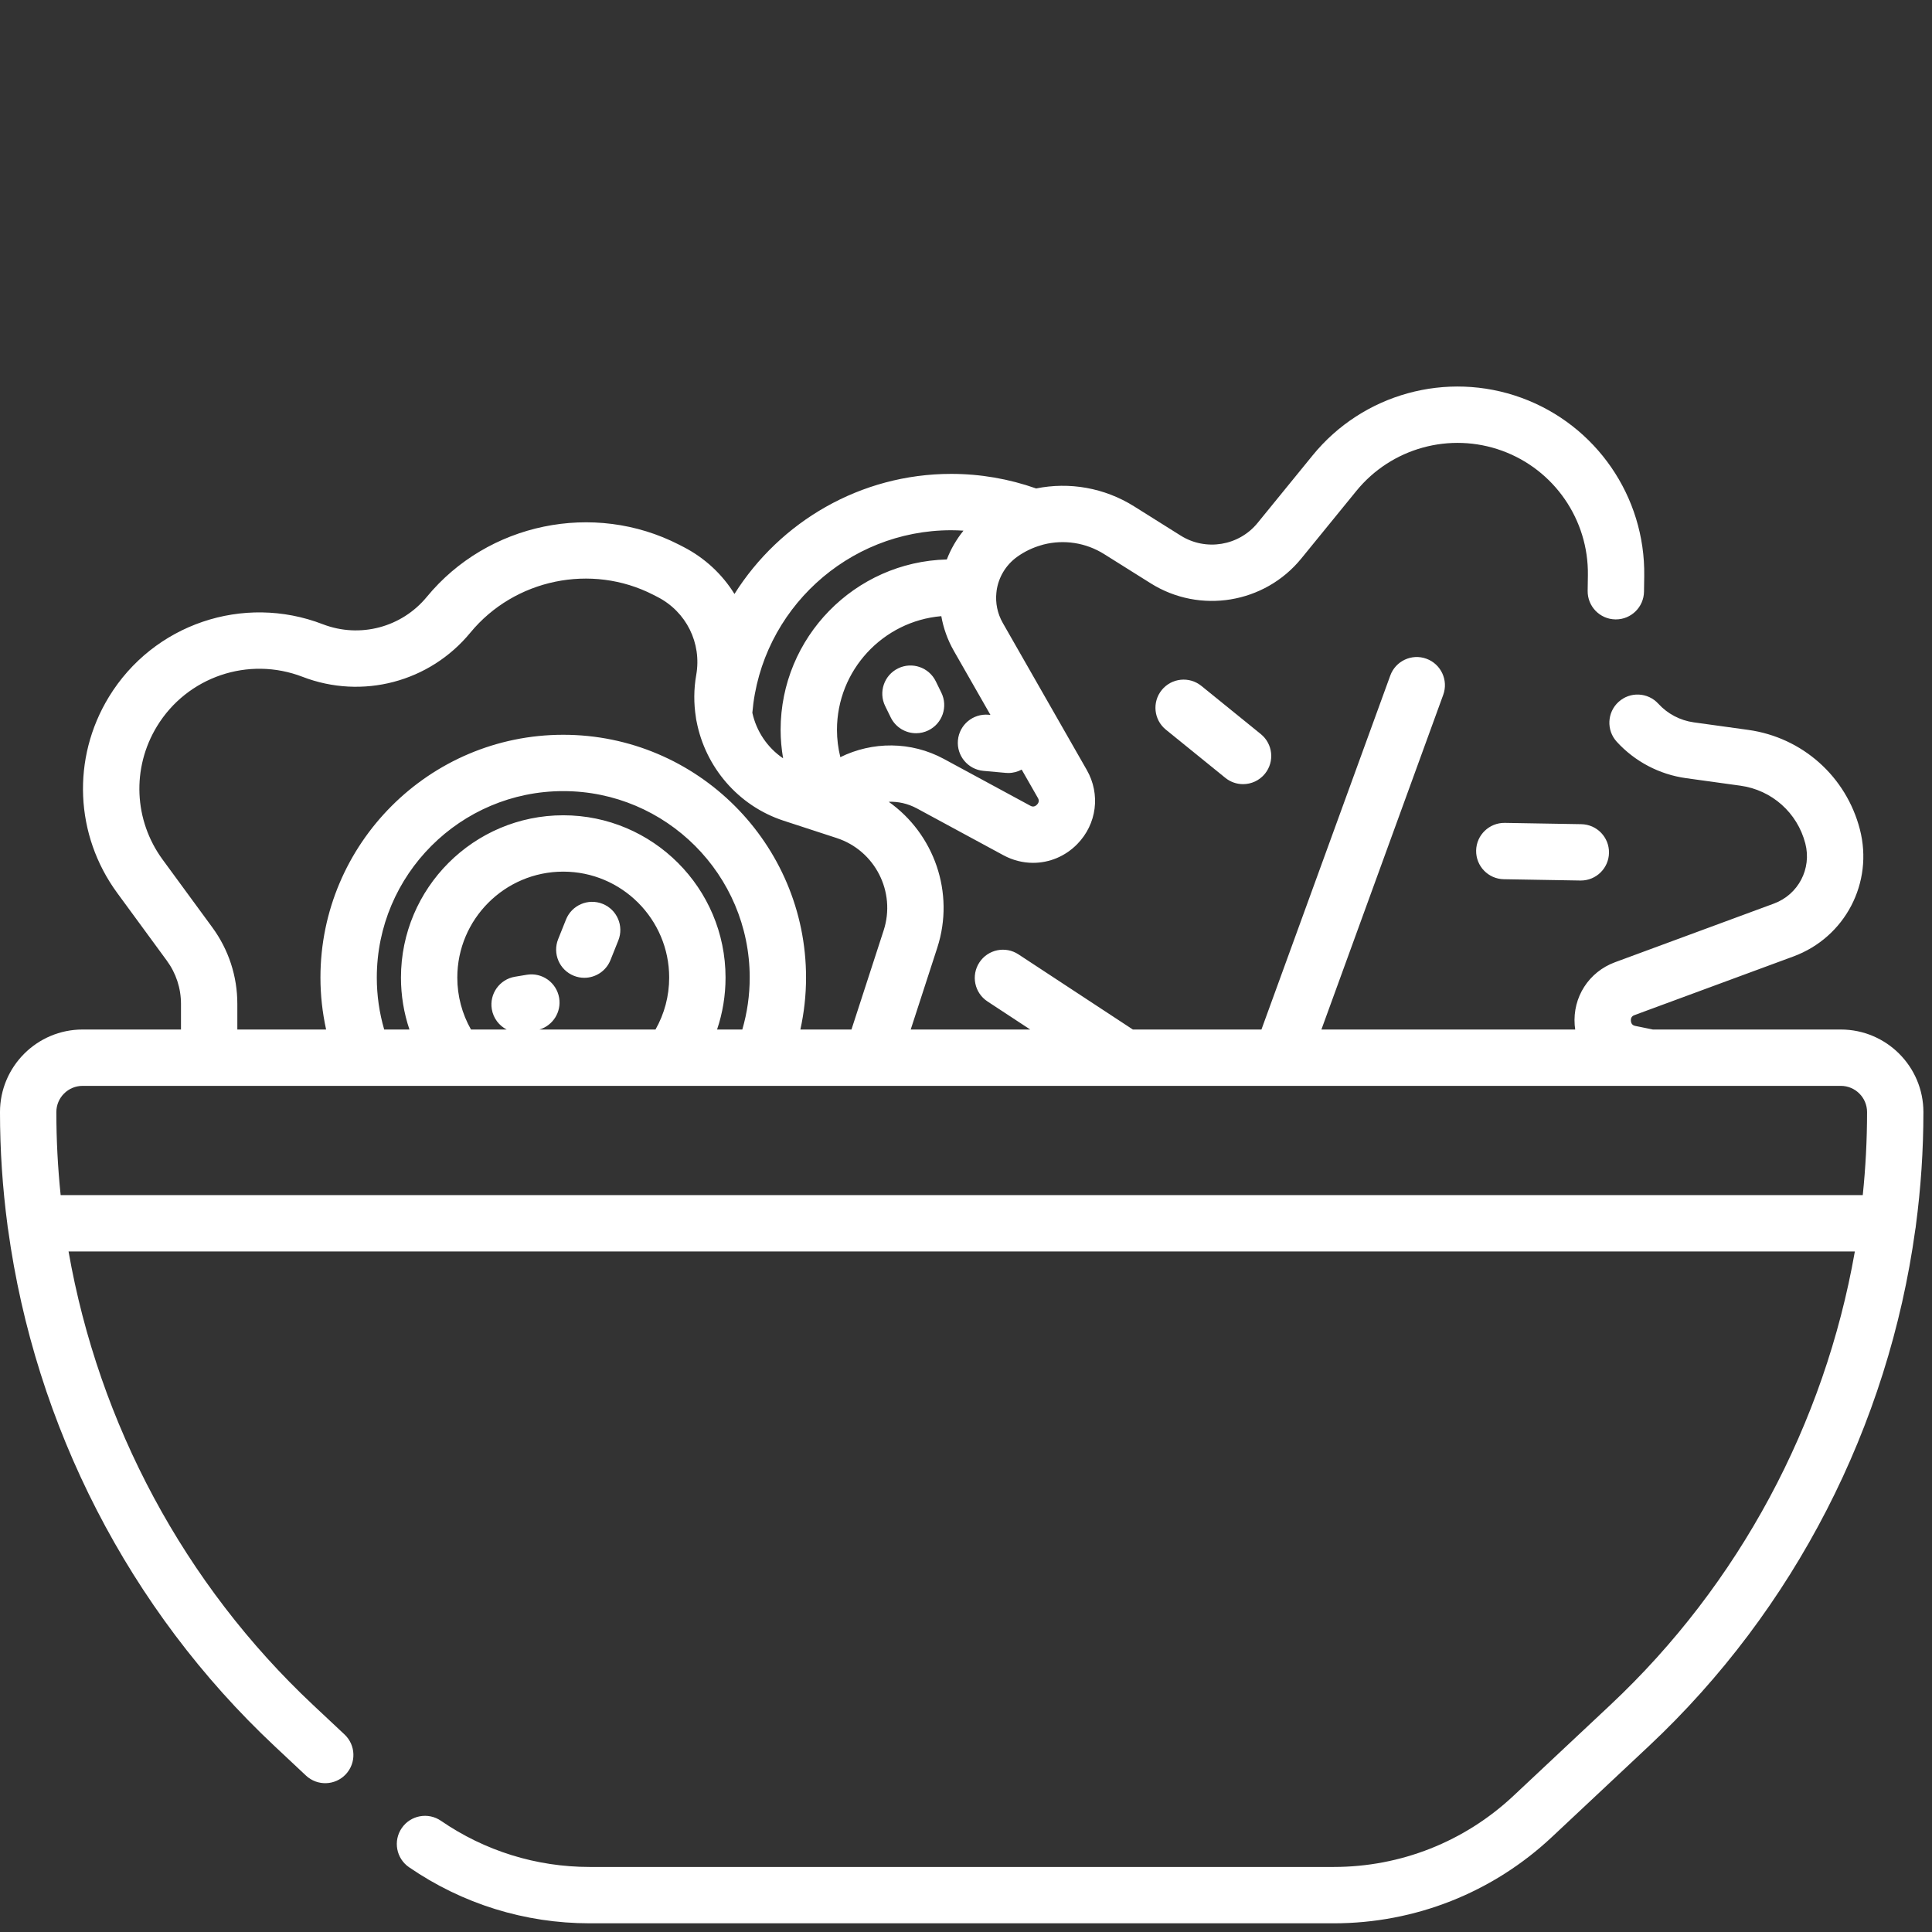 <svg xmlns:dc="http://purl.org/dc/elements/1.1/" xmlns:cc="http://creativecommons.org/ns#" xmlns:rdf="http://www.w3.org/1999/02/22-rdf-syntax-ns#" xmlns:svg="http://www.w3.org/2000/svg" xmlns="http://www.w3.org/2000/svg" xmlns:sodipodi="http://sodipodi.sourceforge.net/DTD/sodipodi-0.dtd" xmlns:inkscape="http://www.inkscape.org/namespaces/inkscape" id="Capa_1" x="0px" y="0px" viewBox="0 0 18 18" xml:space="preserve" inkscape:version="0.91 r13725" sodipodi:docname="salads-white.svg" width="18" height="18"><rect x="0" y="0" width="18" height="18" fill="#333333" stroke="none"/><defs id="defs57"></defs><g id="g3" transform="matrix(0.035,0,0,0.035,0,-0.191)" style="fill:#ffff6a;fill-opacity:1"><g id="g5" style="fill:#ffff6a;fill-opacity:1"><path style="fill:#ffffff;fill-opacity:1" inkscape:connector-curvature="0" id="path9" d="m 152.753,265.202 c 0.913,0.366 1.857,0.539 2.784,0.539 2.976,0 5.792,-1.783 6.965,-4.716 l 2.089,-5.22 c 1.539,-3.845 -0.331,-8.21 -4.177,-9.749 -3.844,-1.541 -8.211,0.33 -9.749,4.177 l -2.089,5.22 c -1.539,3.846 0.331,8.21 4.177,9.749 z"></path><path style="fill:#ffffff;fill-opacity:1" inkscape:connector-curvature="0" id="path11" d="m 249.096,186.809 c -1.822,-3.719 -6.315,-5.258 -10.035,-3.434 -3.72,1.823 -5.257,6.316 -3.434,10.035 l 1.483,3.026 c 1.303,2.657 3.968,4.201 6.74,4.201 1.107,0 2.233,-0.247 3.295,-0.768 3.72,-1.823 5.257,-6.316 3.434,-10.035 l -1.483,-3.025 z"></path><path style="fill:#ffffff;fill-opacity:1" inkscape:connector-curvature="0" id="path13" d="m 400.564,224.502 c -4.132,-0.049 -7.556,3.229 -7.627,7.371 -0.07,4.142 3.229,7.557 7.371,7.627 l 20.368,0.347 c 0.044,0.001 0.087,0.001 0.131,0.001 4.082,0 7.426,-3.275 7.496,-7.372 0.07,-4.142 -3.229,-7.557 -7.371,-7.627 l -20.368,-0.347 z"></path><path style="fill:#ffffff;fill-opacity:1" inkscape:connector-curvature="0" id="path15" d="m 490.022,279.51 -50.031,0 -4.659,-0.954 c -0.305,-0.063 -1.115,-0.229 -1.201,-1.362 -0.086,-1.136 0.689,-1.422 0.981,-1.529 l 42.276,-15.603 c 13.77,-5.082 21.379,-19.629 17.699,-33.837 -3.649,-14.09 -15.322,-24.483 -29.738,-26.479 l -14.485,-2.006 c -3.616,-0.501 -6.962,-2.261 -9.421,-4.955 -2.792,-3.06 -7.535,-3.275 -10.596,-0.483 -3.059,2.792 -3.275,7.536 -0.482,10.596 4.814,5.275 11.363,8.72 18.441,9.699 l 14.486,2.006 c 8.374,1.159 15.154,7.197 17.273,15.382 1.741,6.72 -1.858,13.6 -8.371,16.004 l -42.276,15.603 c -6.991,2.58 -11.31,9.307 -10.745,16.737 0.03,0.399 0.081,0.791 0.138,1.181 l -67.56,0 32.427,-89.093 c 1.417,-3.893 -0.591,-8.196 -4.482,-9.613 -3.898,-1.415 -8.197,0.591 -9.613,4.482 l -34.295,94.224 -34.22,0 -30.471,-20.015 c -3.461,-2.274 -8.111,-1.312 -10.386,2.151 -2.275,3.462 -1.311,8.111 2.151,10.386 l 11.384,7.478 -31.82,0 7.067,-21.759 c 4.779,-14.711 -0.906,-30.366 -12.927,-38.864 2.463,-0.09 5.044,0.43 7.559,1.791 l 22.978,12.438 c 2.512,1.359 5.222,2.023 7.902,2.023 4.313,0 8.549,-1.715 11.761,-5.001 5.209,-5.33 6.225,-13.258 2.527,-19.729 l -22.357,-39.127 c -1.451,-2.539 -1.984,-5.354 -1.705,-8.064 0.008,-0.056 0.022,-0.111 0.029,-0.168 0.011,-0.095 0.012,-0.188 0.02,-0.282 0.488,-3.555 2.392,-6.89 5.532,-9.128 1.943,-1.386 4.064,-2.387 6.264,-3.03 0.249,-0.058 0.494,-0.131 0.735,-0.214 5.39,-1.361 11.205,-0.519 16.12,2.566 l 12.386,7.774 c 13.085,8.212 30.315,5.377 40.075,-6.603 l 14.667,-18.001 c 9.326,-11.446 24.915,-15.742 38.787,-10.693 13.874,5.049 23.052,18.361 22.84,33.123 l -0.06,4.166 c -0.06,4.142 3.248,7.549 7.39,7.608 0.037,0.001 0.074,0.001 0.111,0.001 4.092,0 7.438,-3.286 7.497,-7.391 l 0.061,-4.167 c 0.305,-21.143 -12.84,-40.205 -32.707,-47.437 -19.873,-7.232 -42.191,-1.076 -55.547,15.314 l -14.667,18.001 c -4.986,6.118 -13.785,7.568 -20.472,3.372 l -12.386,-7.774 c -7.958,-4.995 -17.286,-6.554 -26.089,-4.774 -7.278,-2.567 -14.875,-3.88 -22.625,-3.88 -24.13,0 -45.563,12.733 -57.683,31.965 -3.227,-5.212 -7.871,-9.595 -13.651,-12.558 l -1.117,-0.573 c -22.691,-11.628 -50.923,-5.782 -67.126,13.906 -6.71,8.151 -17.837,11.073 -27.686,7.281 -21.184,-8.167 -45.137,-0.021 -56.952,19.368 -9.932,16.298 -9.058,36.774 2.227,52.165 l 13.199,18.007 c 2.471,3.369 3.776,7.358 3.776,11.537 l 0,6.809 -26.2,0 c -12.12,0.002 -21.979,9.861 -21.979,21.98 0,10.136 0.681,20.215 2.003,30.177 0.027,0.349 0.074,0.692 0.147,1.026 7.174,52.259 32.145,101.19 70.96,137.591 l 8.336,7.818 c 3.021,2.834 7.767,2.682 10.602,-0.34 2.833,-3.022 2.682,-7.768 -0.34,-10.602 l -8.336,-7.818 c -34.332,-32.197 -57.081,-74.876 -65.124,-120.755 l 475.504,0 c -8.043,45.879 -30.792,88.558 -65.124,120.755 l -25.771,24.169 c -13.009,12.201 -29.997,18.921 -47.834,18.921 l -198.046,0 c -14.201,0 -27.895,-4.251 -39.599,-12.292 -3.415,-2.347 -8.083,-1.479 -10.429,1.935 -2.346,3.414 -1.479,8.083 1.935,10.429 14.215,9.767 30.846,14.929 48.093,14.929 l 198.045,0 c 21.663,0 42.295,-8.161 58.096,-22.979 l 25.771,-24.169 c 38.816,-36.401 63.787,-85.333 70.961,-137.591 0.073,-0.334 0.12,-0.677 0.147,-1.026 1.322,-9.962 2.003,-20.042 2.003,-30.177 0,-12.12 -9.859,-21.979 -21.978,-21.979 z m -228.235,-68.854 5.943,0.537 c 0.229,0.021 0.457,0.03 0.684,0.03 1.276,0 2.486,-0.33 3.551,-0.906 l 4.304,7.532 c 0.154,0.271 0.564,0.988 -0.231,1.803 -0.792,0.812 -1.521,0.422 -1.795,0.271 l -22.978,-12.438 c -8.768,-4.745 -19.055,-4.682 -27.572,-0.473 -0.584,-2.369 -0.897,-4.807 -0.897,-7.266 0,-15.876 12.237,-28.94 27.774,-30.274 0.557,3.17 1.656,6.298 3.343,9.25 l 9.737,17.04 -0.512,-0.046 c -4.115,-0.363 -7.771,2.669 -8.144,6.795 -0.375,4.126 2.667,7.772 6.793,8.145 z m -8.597,-64.054 c 1.099,0 2.192,0.046 3.282,0.113 -1.895,2.335 -3.38,4.926 -4.435,7.667 -24.498,0.616 -44.242,20.722 -44.242,45.365 0,2.545 0.238,5.074 0.661,7.567 -4.194,-2.833 -7.119,-7.217 -8.187,-12.123 2.324,-27.323 25.373,-48.589 52.921,-48.589 z m -209.89,87.687 c -7.678,-10.472 -8.272,-24.403 -1.516,-35.491 8.04,-13.193 24.341,-18.731 38.749,-13.178 15.894,6.126 33.84,1.404 44.662,-11.745 11.757,-14.283 32.238,-18.527 48.704,-10.089 l 1.117,0.572 c 7.669,3.932 11.815,12.274 10.318,20.762 -0.672,3.807 -0.673,7.605 -0.094,11.267 0.037,0.386 0.099,0.765 0.193,1.133 2.319,12.045 10.995,22.432 23.18,26.41 l 14.107,4.606 c 10.215,3.335 15.825,14.361 12.506,24.581 l -8.571,26.393 -13.599,0 c 0.992,-4.523 1.51,-9.144 1.51,-13.829 0,-35.639 -28.994,-64.633 -64.632,-64.633 -35.639,0 -64.633,28.994 -64.633,64.633 0,4.686 0.518,9.306 1.51,13.829 l -23.633,0 0,-6.809 c 0,-7.392 -2.311,-14.448 -6.68,-20.406 L 43.3,234.289 Z m 106.634,-11.809 c -23.82,0 -43.2,19.38 -43.2,43.2 0,4.77 0.769,9.421 2.257,13.829 l -6.723,0 c -1.304,-4.482 -1.967,-9.114 -1.967,-13.829 0,-27.367 22.266,-49.633 49.633,-49.633 27.367,0 49.632,22.266 49.632,49.633 0,4.715 -0.663,9.347 -1.967,13.829 l -6.722,0 c 1.488,-4.407 2.257,-9.058 2.257,-13.829 -10e-4,-23.82 -19.38,-43.2 -43.2,-43.2 z m -1.091,48.618 c -0.682,-4.085 -4.541,-6.854 -8.632,-6.163 l -3.132,0.522 c -4.085,0.682 -6.845,4.546 -6.163,8.632 0.404,2.421 1.929,4.37 3.952,5.42 l -9.495,0 c -2.377,-4.202 -3.64,-8.914 -3.64,-13.829 0,-15.55 12.65,-28.2 28.2,-28.2 15.549,0 28.199,12.65 28.199,28.2 0,4.916 -1.262,9.628 -3.639,13.829 l -30.892,0 c 3.568,-1.067 5.871,-4.641 5.242,-8.411 z m 347.012,52.489 -479.71,0 c -0.758,-7.316 -1.145,-14.692 -1.145,-22.099 0,-3.848 3.131,-6.979 6.979,-6.979 l 74.799,0 c 0.028,10e-4 0.056,0 0.085,0 l 106.027,0 c 0.014,0 0.028,0.002 0.041,0.002 0.009,0 0.018,-0.002 0.026,-0.002 l 29.124,0 c 0.008,0 0.017,0.002 0.025,0.002 0.008,0 0.016,-0.002 0.025,-0.002 l 108.862,0 c 0.015,0 0.03,0.002 0.045,0.002 0.009,0 0.017,-0.002 0.025,-0.002 l 98.135,0 c 0.013,0 0.026,0.002 0.038,0.002 0.015,0 0.03,-0.002 0.045,-0.002 l 50.739,0 c 3.848,0 6.978,3.131 6.978,6.979 0.002,7.407 -0.385,14.783 -1.143,22.099 z"></path><path style="fill:#ffffff;fill-opacity:1" inkscape:connector-curvature="0" id="path17" d="m 319.795,188.038 c -3.218,-2.607 -7.941,-2.113 -10.549,1.104 -2.608,3.218 -2.114,7.94 1.104,10.549 l 15.825,12.827 c 1.39,1.126 3.059,1.674 4.718,1.674 2.184,0 4.35,-0.949 5.831,-2.777 2.608,-3.218 2.114,-7.94 -1.104,-10.549 l -15.825,-12.828 z"></path></g></g><g id="g25" transform="translate(0,-494)"></g><g id="g27" transform="translate(0,-494)"></g><g id="g29" transform="translate(0,-494)"></g><g id="g31" transform="translate(0,-494)"></g><g id="g33" transform="translate(0,-494)"></g><g id="g35" transform="translate(0,-494)"></g><g id="g37" transform="translate(0,-494)"></g><g id="g39" transform="translate(0,-494)"></g><g id="g41" transform="translate(0,-494)"></g><g id="g43" transform="translate(0,-494)"></g><g id="g45" transform="translate(0,-494)"></g><g id="g47" transform="translate(0,-494)"></g><g id="g49" transform="translate(0,-494)"></g><g id="g51" transform="translate(0,-494)"></g><g id="g53" transform="translate(0,-494)"></g></svg>
